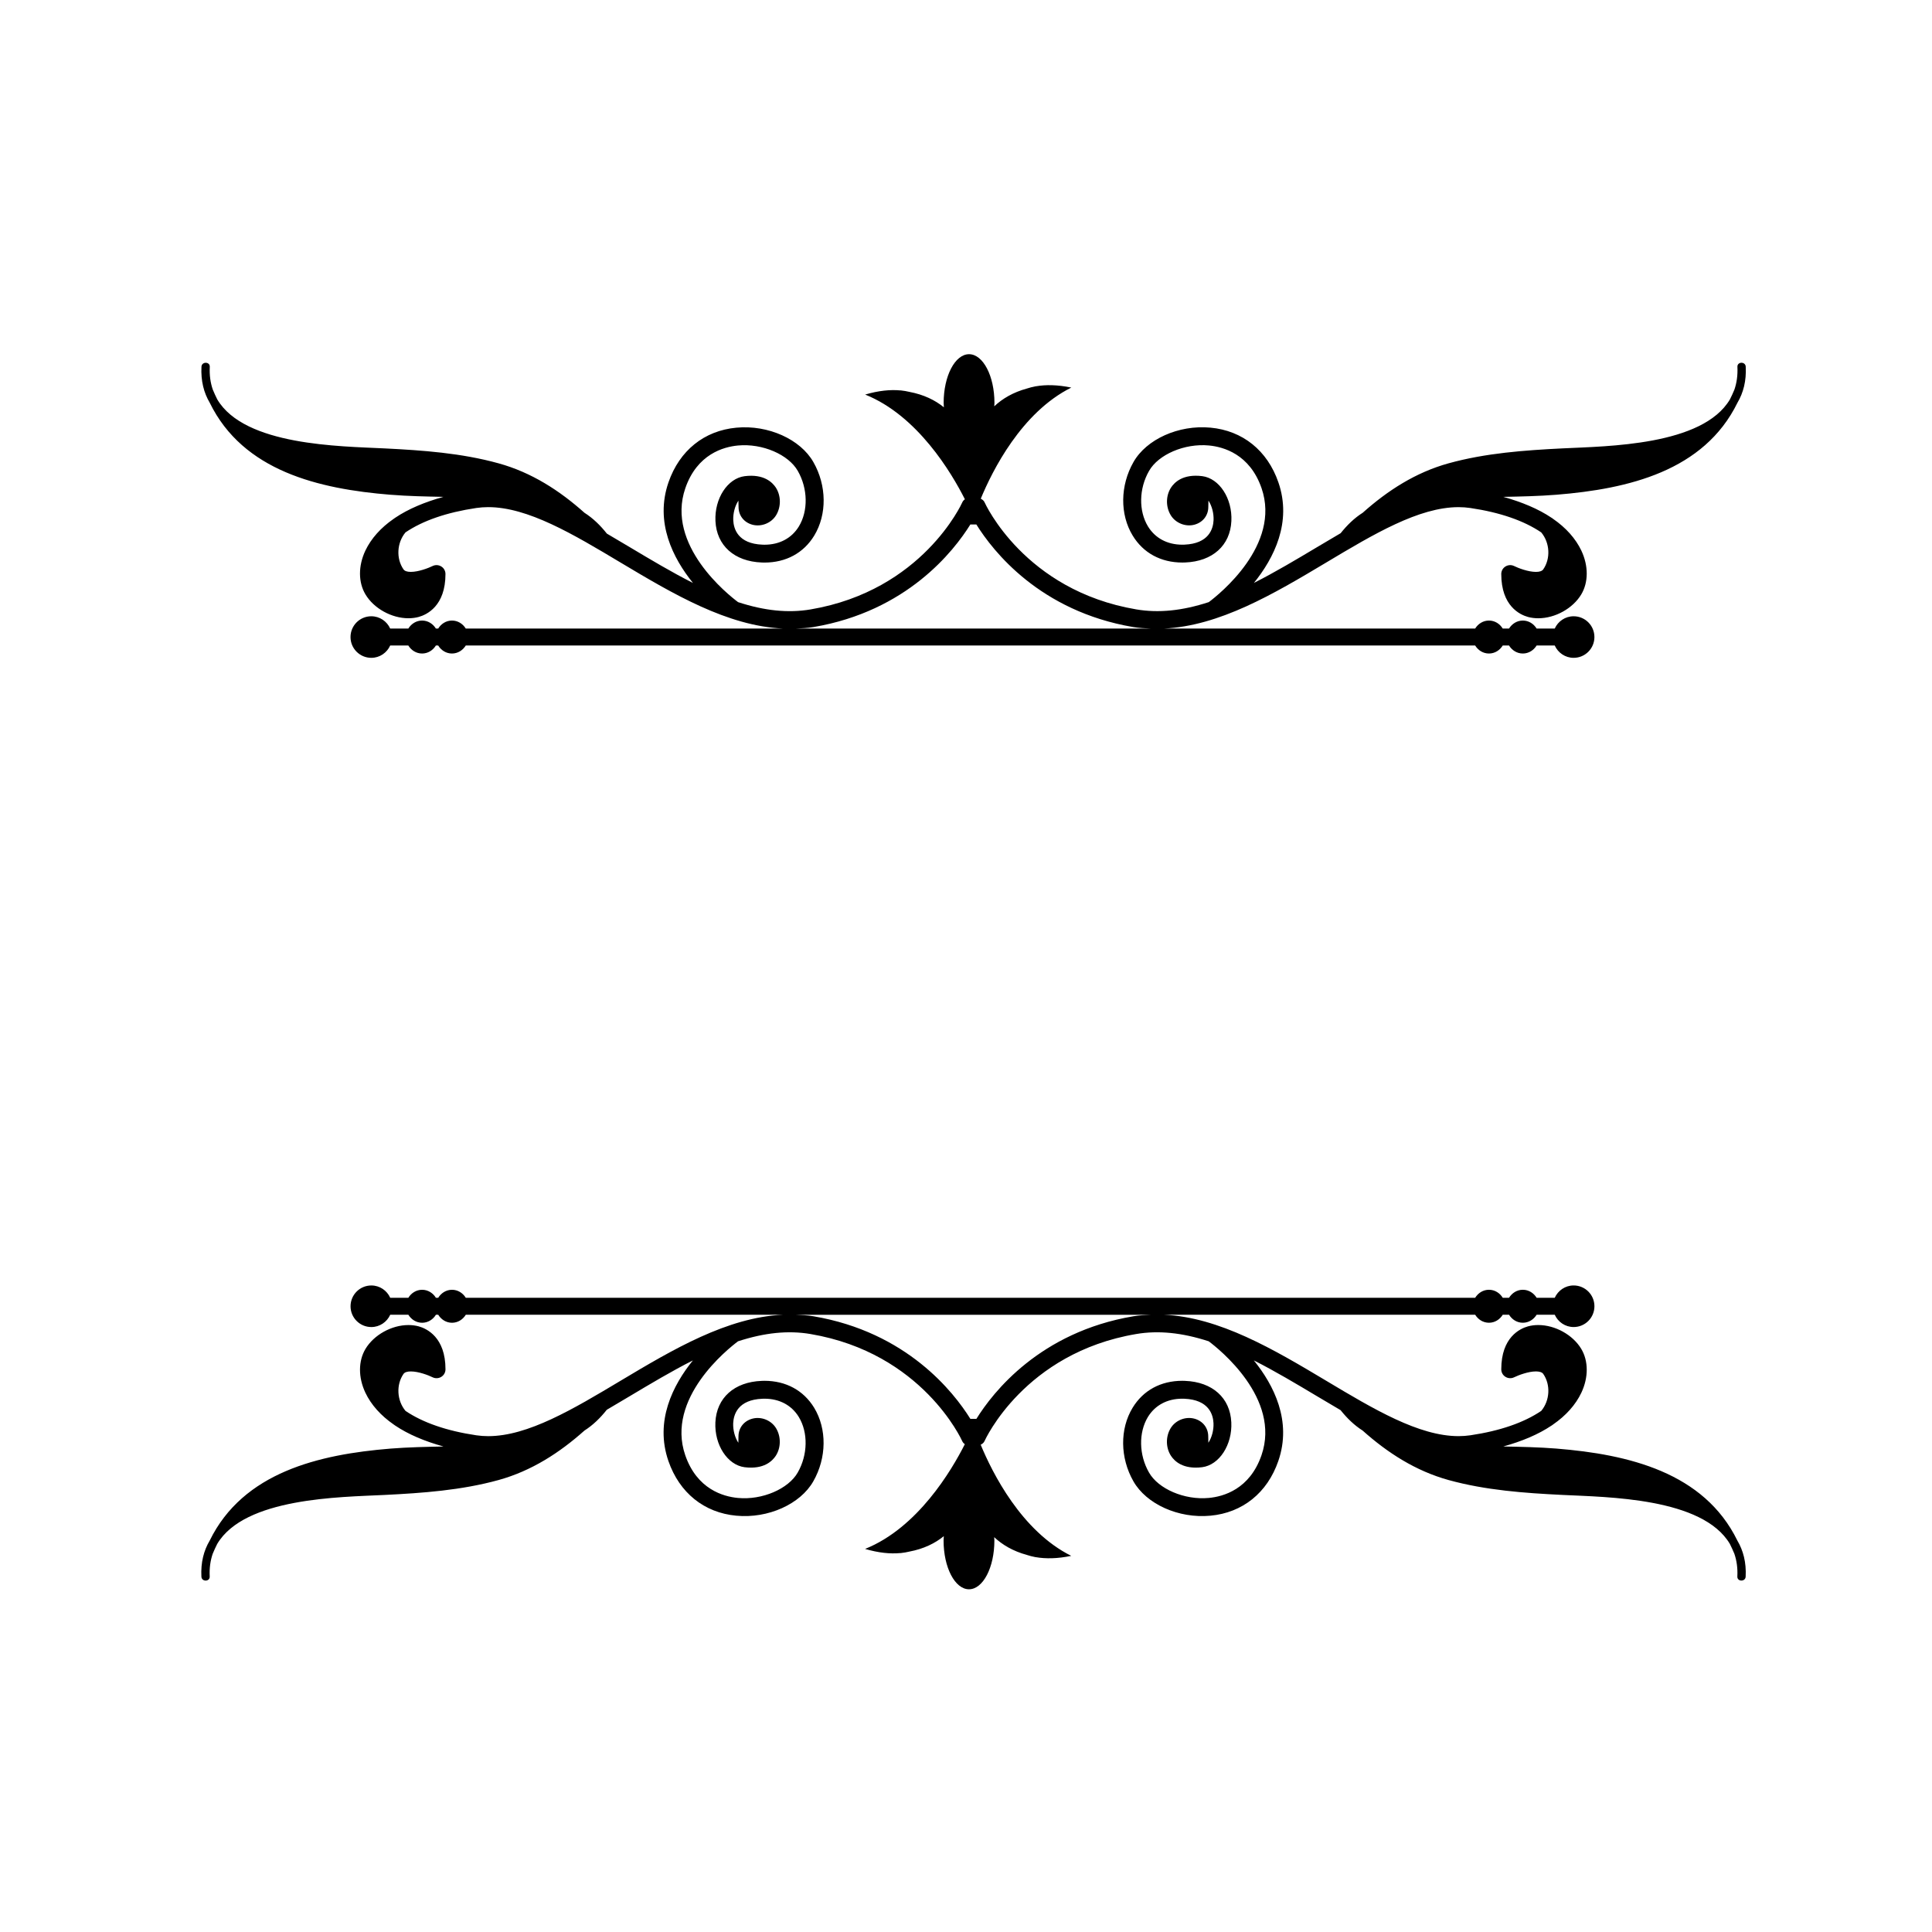 <?xml version="1.0" encoding="UTF-8"?>
<!-- Uploaded to: SVG Repo, www.svgrepo.com, Generator: SVG Repo Mixer Tools -->
<svg fill="#000000" width="800px" height="800px" version="1.1" viewBox="144 144 512 512" xmlns="http://www.w3.org/2000/svg">
 <g>
  <path d="m247.49 275.11c4.672 0.379 9.344 0.469 14.031 0.562-4.941 1.367-9.32 3.203-12.777 5.531-0.035 0.004-0.207 0.121-0.402 0.281-3.43 2.367-5.992 5.231-7.516 8.434-1.91 4.051-1.895 8.398 0.031 11.617 2.227 3.715 6.914 6.309 11.387 6.309 0.953 0 1.879-0.121 2.731-0.352 2.125-0.594 7.078-2.883 7.078-11.371 0-0.828-0.414-1.578-1.117-2.004-0.707-0.434-1.57-0.469-2.281-0.121-1.109 0.543-3.727 1.559-5.789 1.559-0.973 0-1.613-0.223-1.93-0.656-2-2.875-1.773-7.062 0.523-9.812 4.609-3.117 10.914-5.297 18.766-6.465 1.008-0.145 2.07-0.227 3.144-0.227 10.523 0 22.469 7.133 35.105 14.695 13.91 8.316 28.285 16.82 43.023 17.48l-84.062 0.004c-0.77-1.246-2.086-2.121-3.656-2.121s-2.883 0.875-3.652 2.121h-0.613c-0.77-1.246-2.086-2.121-3.652-2.121-1.566 0-2.883 0.875-3.652 2.121h-4.805c-0.863-1.914-2.769-3.258-5.008-3.258-3.043 0-5.508 2.465-5.508 5.508s2.469 5.508 5.508 5.508c2.238 0 4.144-1.352 5.008-3.266h4.801c0.766 1.25 2.086 2.121 3.652 2.121s2.887-0.875 3.652-2.121h0.613c0.77 1.25 2.086 2.121 3.652 2.121s2.887-0.875 3.656-2.121h267.5c0.77 1.25 2.086 2.121 3.656 2.121s2.883-0.875 3.652-2.121h1.668c0.77 1.25 2.086 2.121 3.656 2.121 1.57 0 2.883-0.875 3.656-2.121h4.801c0.863 1.914 2.769 3.266 5.008 3.266 3.043 0 5.508-2.465 5.508-5.508s-2.465-5.508-5.508-5.508c-2.238 0-4.144 1.344-5.008 3.258h-4.801c-0.77-1.246-2.086-2.121-3.656-2.121-1.57 0-2.883 0.875-3.656 2.121h-1.668c-0.766-1.246-2.082-2.121-3.652-2.121s-2.883 0.875-3.656 2.121h-82.523c14.742-0.66 29.105-9.16 43.02-17.48 12.641-7.559 24.586-14.695 35.109-14.695 1.078 0 2.133 0.082 3.133 0.227 7.863 1.168 14.172 3.352 18.773 6.465 2.297 2.746 2.527 6.934 0.523 9.812-0.316 0.43-0.957 0.656-1.93 0.656-2.062 0-4.684-1.012-5.789-1.559-0.715-0.348-1.582-0.312-2.281 0.121-0.707 0.43-1.117 1.184-1.117 2.004 0 8.488 4.941 10.777 7.07 11.371 0.855 0.23 1.777 0.352 2.731 0.352 4.484 0 9.16-2.602 11.391-6.309 1.93-3.223 1.941-7.566 0.035-11.617-1.527-3.211-4.086-6.07-7.512-8.434-0.195-0.16-0.379-0.277-0.406-0.281-3.457-2.328-7.828-4.16-12.766-5.531 4.711-0.098 9.418-0.191 14.117-0.57 18.984-1.535 39.047-6.258 47.934-24.379 1.551-2.629 2.387-5.773 2.191-9.551-0.07-1.422-2.266-1.371-2.203 0.039 0.109 2.238-0.18 4.223-0.785 6.004-0.371 0.91-0.777 1.777-1.199 2.625-7.273 12.273-32.5 12.395-44.289 12.977-10.172 0.508-20.426 1.238-30.27 3.961-8.73 2.414-16.156 7.215-22.758 13.105-2.231 1.414-4.141 3.281-5.844 5.414-2.082 1.215-4.168 2.449-6.281 3.715-5.477 3.269-11.09 6.621-16.707 9.465 5.289-6.543 10.156-16.066 6.481-26.672-2.906-8.418-9.477-13.695-17.996-14.48-8.457-0.789-16.984 3.09-20.402 9.125-3.547 6.211-3.633 13.859-0.211 19.48 2.801 4.609 7.465 7.144 13.164 7.144l0.73-0.016c7.254-0.281 11.965-4.492 12.262-10.992 0.289-5.965-3.188-11.301-7.727-11.887-5.141-0.641-7.359 1.668-8.242 2.988-1.402 2.133-1.461 5.055-0.145 7.285 1.246 2.133 3.934 3.234 6.328 2.59 2.231-0.605 3.672-2.438 3.672-4.695 0-0.711 0.02-1.258 0.035-1.684 0.922 1.395 1.438 3.367 1.359 5.188-0.105 2.312-1.254 6.219-7.727 6.481l-0.559 0.012c-3.961 0-7.188-1.723-9.098-4.848-2.5-4.121-2.398-10.035 0.289-14.699 2.445-4.328 9.387-7.356 15.855-6.746 3.875 0.363 10.832 2.301 13.957 11.309 5.219 15.094-11.316 28.207-13.98 30.203-7.078 2.309-13.332 2.926-19.207 1.93-29.68-5.019-40.098-28.137-40.195-28.34-0.191-0.465-0.574-0.77-1.027-0.996 3.062-7.41 10.781-22.871 23.992-29.449-3.621-0.75-6.734-0.805-9.418-0.336l0.016-0.02c-0.059 0.012-0.105 0.031-0.168 0.047-0.754 0.137-1.477 0.332-2.172 0.555-3.688 1.008-6.504 2.676-8.672 4.715 0.012-0.309 0.047-0.594 0.047-0.906 0-7.125-3.012-12.902-6.731-12.902-3.715 0-6.731 5.777-6.731 12.902 0 0.402 0.047 0.781 0.059 1.168-2.332-1.895-5.316-3.359-9.129-4.082-0.711-0.168-1.441-0.301-2.211-0.383-0.059-0.004-0.105-0.02-0.168-0.023l0.016 0.02c-2.711-0.258-5.805 0.047-9.367 1.094 13.914 5.586 22.898 20.758 26.43 27.754-0.309 0.215-0.559 0.492-0.707 0.848-0.09 0.207-10.52 23.32-40.199 28.34-5.875 0.996-12.125 0.379-19.199-1.93-2.672-1.996-19.199-15.109-13.98-30.203 3.113-9.008 10.082-10.949 13.945-11.309 6.484-0.613 13.418 2.414 15.863 6.746 2.672 4.664 2.781 10.578 0.281 14.699-1.906 3.125-5.141 4.848-9.09 4.848l-0.562-0.012c-6.481-0.258-7.629-4.16-7.738-6.481-0.074-1.824 0.441-3.789 1.367-5.188 0.02 0.422 0.035 0.977 0.035 1.684 0 2.258 1.441 4.098 3.672 4.695 2.394 0.641 5.078-0.457 6.328-2.59 1.309-2.231 1.258-5.152-0.141-7.285-0.887-1.32-3.113-3.629-8.246-2.988-4.539 0.59-8.004 5.918-7.734 11.887 0.301 6.5 5.004 10.711 12.27 10.992l0.727 0.016c5.703 0 10.375-2.535 13.18-7.144 3.41-5.621 3.324-13.27-0.223-19.48-3.422-6.031-11.949-9.914-20.398-9.125-8.531 0.785-15.086 6.062-18 14.48-3.672 10.605 1.195 20.133 6.484 26.672-5.621-2.84-11.234-6.195-16.711-9.465-2.055-1.23-4.086-2.434-6.106-3.613-1.723-2.18-3.664-4.074-5.93-5.516-6.602-5.891-14.016-10.691-22.758-13.105-9.844-2.727-20.098-3.457-30.258-3.961-11.793-0.586-37.016-0.707-44.297-12.977-0.422-0.852-0.828-1.715-1.199-2.625-0.609-1.785-0.906-3.769-0.789-6.004 0.074-1.414-2.125-1.461-2.203-0.039-0.191 3.777 0.637 6.922 2.195 9.551 8.852 18.121 28.918 22.844 47.898 24.379zm112.09 35.066c24.723-4.188 37.168-20.086 41.578-27.188h1.586c4.414 7.098 16.863 23 41.578 27.188 1.559 0.266 3.168 0.332 4.777 0.398h-94.301c1.613-0.066 3.227-0.133 4.781-0.398z"/>
  <path d="m556.51 527.89c-4.699-0.371-9.41-0.469-14.121-0.559 4.941-1.367 9.316-3.203 12.773-5.535 0.031-0.004 0.211-0.121 0.406-0.281 3.43-2.367 5.984-5.223 7.512-8.438 1.906-4.051 1.895-8.395-0.035-11.617-2.227-3.707-6.906-6.312-11.391-6.312-0.953 0-1.875 0.121-2.731 0.352-2.125 0.598-7.07 2.887-7.07 11.375 0 0.828 0.414 1.578 1.117 2.004 0.699 0.434 1.57 0.469 2.281 0.121 1.109-0.539 3.727-1.559 5.789-1.559 0.969 0 1.613 0.223 1.93 0.648 2 2.883 1.773 7.062-0.523 9.812-4.602 3.113-10.906 5.297-18.773 6.465-1.004 0.145-2.055 0.227-3.133 0.227-10.523 0-22.469-7.133-35.109-14.695-13.906-8.309-28.258-16.809-42.984-17.477h82.492c0.766 1.246 2.082 2.121 3.652 2.121 1.57 0 2.883-0.875 3.652-2.121h1.672c0.766 1.246 2.082 2.121 3.652 2.121 1.57 0 2.883-0.875 3.656-2.121h4.801c0.863 1.914 2.769 3.258 5.008 3.258 3.043 0 5.508-2.465 5.508-5.508s-2.465-5.512-5.508-5.512c-2.238 0-4.144 1.352-5.008 3.266h-4.801c-0.77-1.246-2.086-2.121-3.656-2.121-1.57 0-2.883 0.875-3.656 2.121h-1.668c-0.766-1.246-2.082-2.121-3.652-2.121-1.57 0-2.883 0.875-3.656 2.121l-98.984 0.004h-168.51c-0.77-1.246-2.086-2.121-3.656-2.121s-2.883 0.875-3.652 2.121h-0.613c-0.766-1.246-2.086-2.121-3.652-2.121-1.566 0-2.887 0.875-3.652 2.121h-4.801c-0.863-1.918-2.769-3.266-5.008-3.266-3.043 0-5.508 2.469-5.508 5.512s2.469 5.508 5.508 5.508c2.238 0 4.144-1.352 5.008-3.258h4.805c0.77 1.246 2.086 2.121 3.652 2.121 1.566 0 2.883-0.875 3.652-2.121h0.613c0.77 1.246 2.086 2.121 3.652 2.121s2.883-0.875 3.652-2.121h84.023c-14.723 0.672-29.086 9.164-42.984 17.477-12.637 7.562-24.582 14.695-35.105 14.695-1.074 0-2.133-0.082-3.144-0.227-7.856-1.168-14.16-3.352-18.766-6.465-2.297-2.75-2.523-6.934-0.523-9.812 0.316-0.43 0.957-0.648 1.93-0.648 2.062 0 4.68 1.012 5.789 1.559 0.715 0.344 1.578 0.312 2.281-0.121 0.707-0.43 1.117-1.18 1.117-2.004 0-8.488-4.953-10.777-7.078-11.375-0.852-0.23-1.777-0.352-2.731-0.352-4.473 0-9.152 2.606-11.387 6.312-1.93 3.223-1.945 7.566-0.031 11.617 1.527 3.215 4.086 6.07 7.516 8.438 0.203 0.156 0.367 0.277 0.402 0.281 3.457 2.332 7.836 4.168 12.781 5.535-4.68 0.102-9.367 0.188-14.035 0.559-18.977 1.543-39.047 6.258-47.926 24.391-1.559 2.625-2.387 5.769-2.195 9.547 0.074 1.414 2.273 1.371 2.203-0.047-0.117-2.231 0.18-4.223 0.789-6.004 0.371-0.91 0.777-1.777 1.199-2.625 7.281-12.273 32.5-12.395 44.297-12.977 10.168-0.504 20.418-1.238 30.258-3.953 8.734-2.418 16.156-7.215 22.758-13.105 2.266-1.445 4.207-3.34 5.93-5.516 2.019-1.184 4.051-2.387 6.106-3.617 5.473-3.266 11.09-6.621 16.711-9.465-5.289 6.543-10.156 16.066-6.484 26.672 2.918 8.418 9.473 13.699 18 14.48 8.449 0.797 16.977-3.09 20.398-9.117 3.547-6.211 3.633-13.863 0.223-19.488-2.812-4.606-7.477-7.144-13.18-7.144l-0.727 0.02c-7.262 0.281-11.965 4.492-12.27 10.992-0.273 5.965 3.195 11.297 7.734 11.887 5.141 0.641 7.359-1.668 8.246-2.988 1.402-2.133 1.449-5.055 0.141-7.281-1.25-2.137-3.934-3.238-6.328-2.594-2.231 0.598-3.672 2.438-3.672 4.695 0 0.715-0.016 1.266-0.035 1.688-0.922-1.395-1.438-3.367-1.367-5.184 0.109-2.316 1.258-6.219 7.738-6.481l0.562-0.012c3.953 0 7.184 1.723 9.09 4.848 2.504 4.125 2.394 10.035-0.281 14.707-2.449 4.328-9.387 7.359-15.863 6.746-3.863-0.363-10.832-2.301-13.945-11.309-5.219-15.094 11.316-28.207 13.98-30.203 7.074-2.301 13.324-2.926 19.199-1.93 29.676 5.019 40.102 28.137 40.199 28.344 0.145 0.352 0.398 0.637 0.707 0.852-3.527 6.996-12.516 22.168-26.43 27.754 3.562 1.047 6.656 1.355 9.367 1.094l-0.016 0.02c0.059-0.004 0.105-0.02 0.168-0.023 0.777-0.082 1.508-0.215 2.211-0.383 3.812-0.719 6.797-2.188 9.129-4.086-0.016 0.395-0.059 0.766-0.059 1.168 0 7.129 3.019 12.906 6.731 12.906 3.719 0 6.731-5.773 6.731-12.906 0-0.312-0.035-0.598-0.047-0.906 2.168 2.035 4.977 3.703 8.672 4.715 0.695 0.227 1.41 0.418 2.172 0.559 0.066 0.012 0.105 0.035 0.168 0.039l-0.016-0.016c2.68 0.465 5.793 0.414 9.418-0.344-13.211-6.578-20.93-22.043-23.992-29.449 0.453-0.23 0.84-0.535 1.027-0.996 0.098-0.207 10.516-23.328 40.195-28.344 5.875-0.996 12.121-0.371 19.207 1.93 2.664 1.996 19.207 15.109 13.98 30.203-3.117 9.008-10.082 10.949-13.957 11.309-6.469 0.613-13.41-2.414-15.855-6.746-2.68-4.672-2.785-10.578-0.289-14.707 1.91-3.125 5.141-4.848 9.098-4.848l0.559 0.012c6.473 0.262 7.629 4.16 7.727 6.481 0.082 1.82-0.438 3.789-1.359 5.184-0.016-0.422-0.035-0.973-0.035-1.688 0-2.254-1.441-4.098-3.672-4.695-2.394-0.645-5.082 0.457-6.328 2.594-1.316 2.227-1.254 5.148 0.145 7.281 0.883 1.32 3.102 3.629 8.242 2.988 4.539-0.59 8.016-5.926 7.727-11.887-0.297-6.5-5.004-10.711-12.262-10.992l-0.73-0.02c-5.699 0-10.367 2.539-13.164 7.144-3.422 5.621-3.336 13.273 0.211 19.488 3.422 6.027 11.945 9.914 20.402 9.117 8.52-0.781 15.09-6.062 17.996-14.48 3.672-10.602-1.188-20.129-6.481-26.672 5.617 2.84 11.23 6.195 16.707 9.465 2.117 1.266 4.203 2.5 6.277 3.715 1.707 2.133 3.617 3.996 5.848 5.414 6.602 5.891 14.02 10.68 22.758 13.105 9.844 2.715 20.098 3.457 30.27 3.953 11.789 0.586 37.016 0.711 44.289 12.977 0.422 0.852 0.828 1.719 1.199 2.625 0.605 1.785 0.902 3.773 0.785 6.004-0.07 1.414 2.133 1.461 2.203 0.047 0.195-3.777-0.641-6.918-2.191-9.547-8.871-18.129-28.93-22.852-47.914-24.387zm-112.18-35.059c-24.719 4.188-37.168 20.086-41.578 27.188l-1.594-0.004c-4.414-7.098-16.859-23-41.578-27.188-1.547-0.266-3.148-0.328-4.75-0.395h94.242c-1.594 0.062-3.199 0.129-4.742 0.398z"/>
 </g>
</svg>